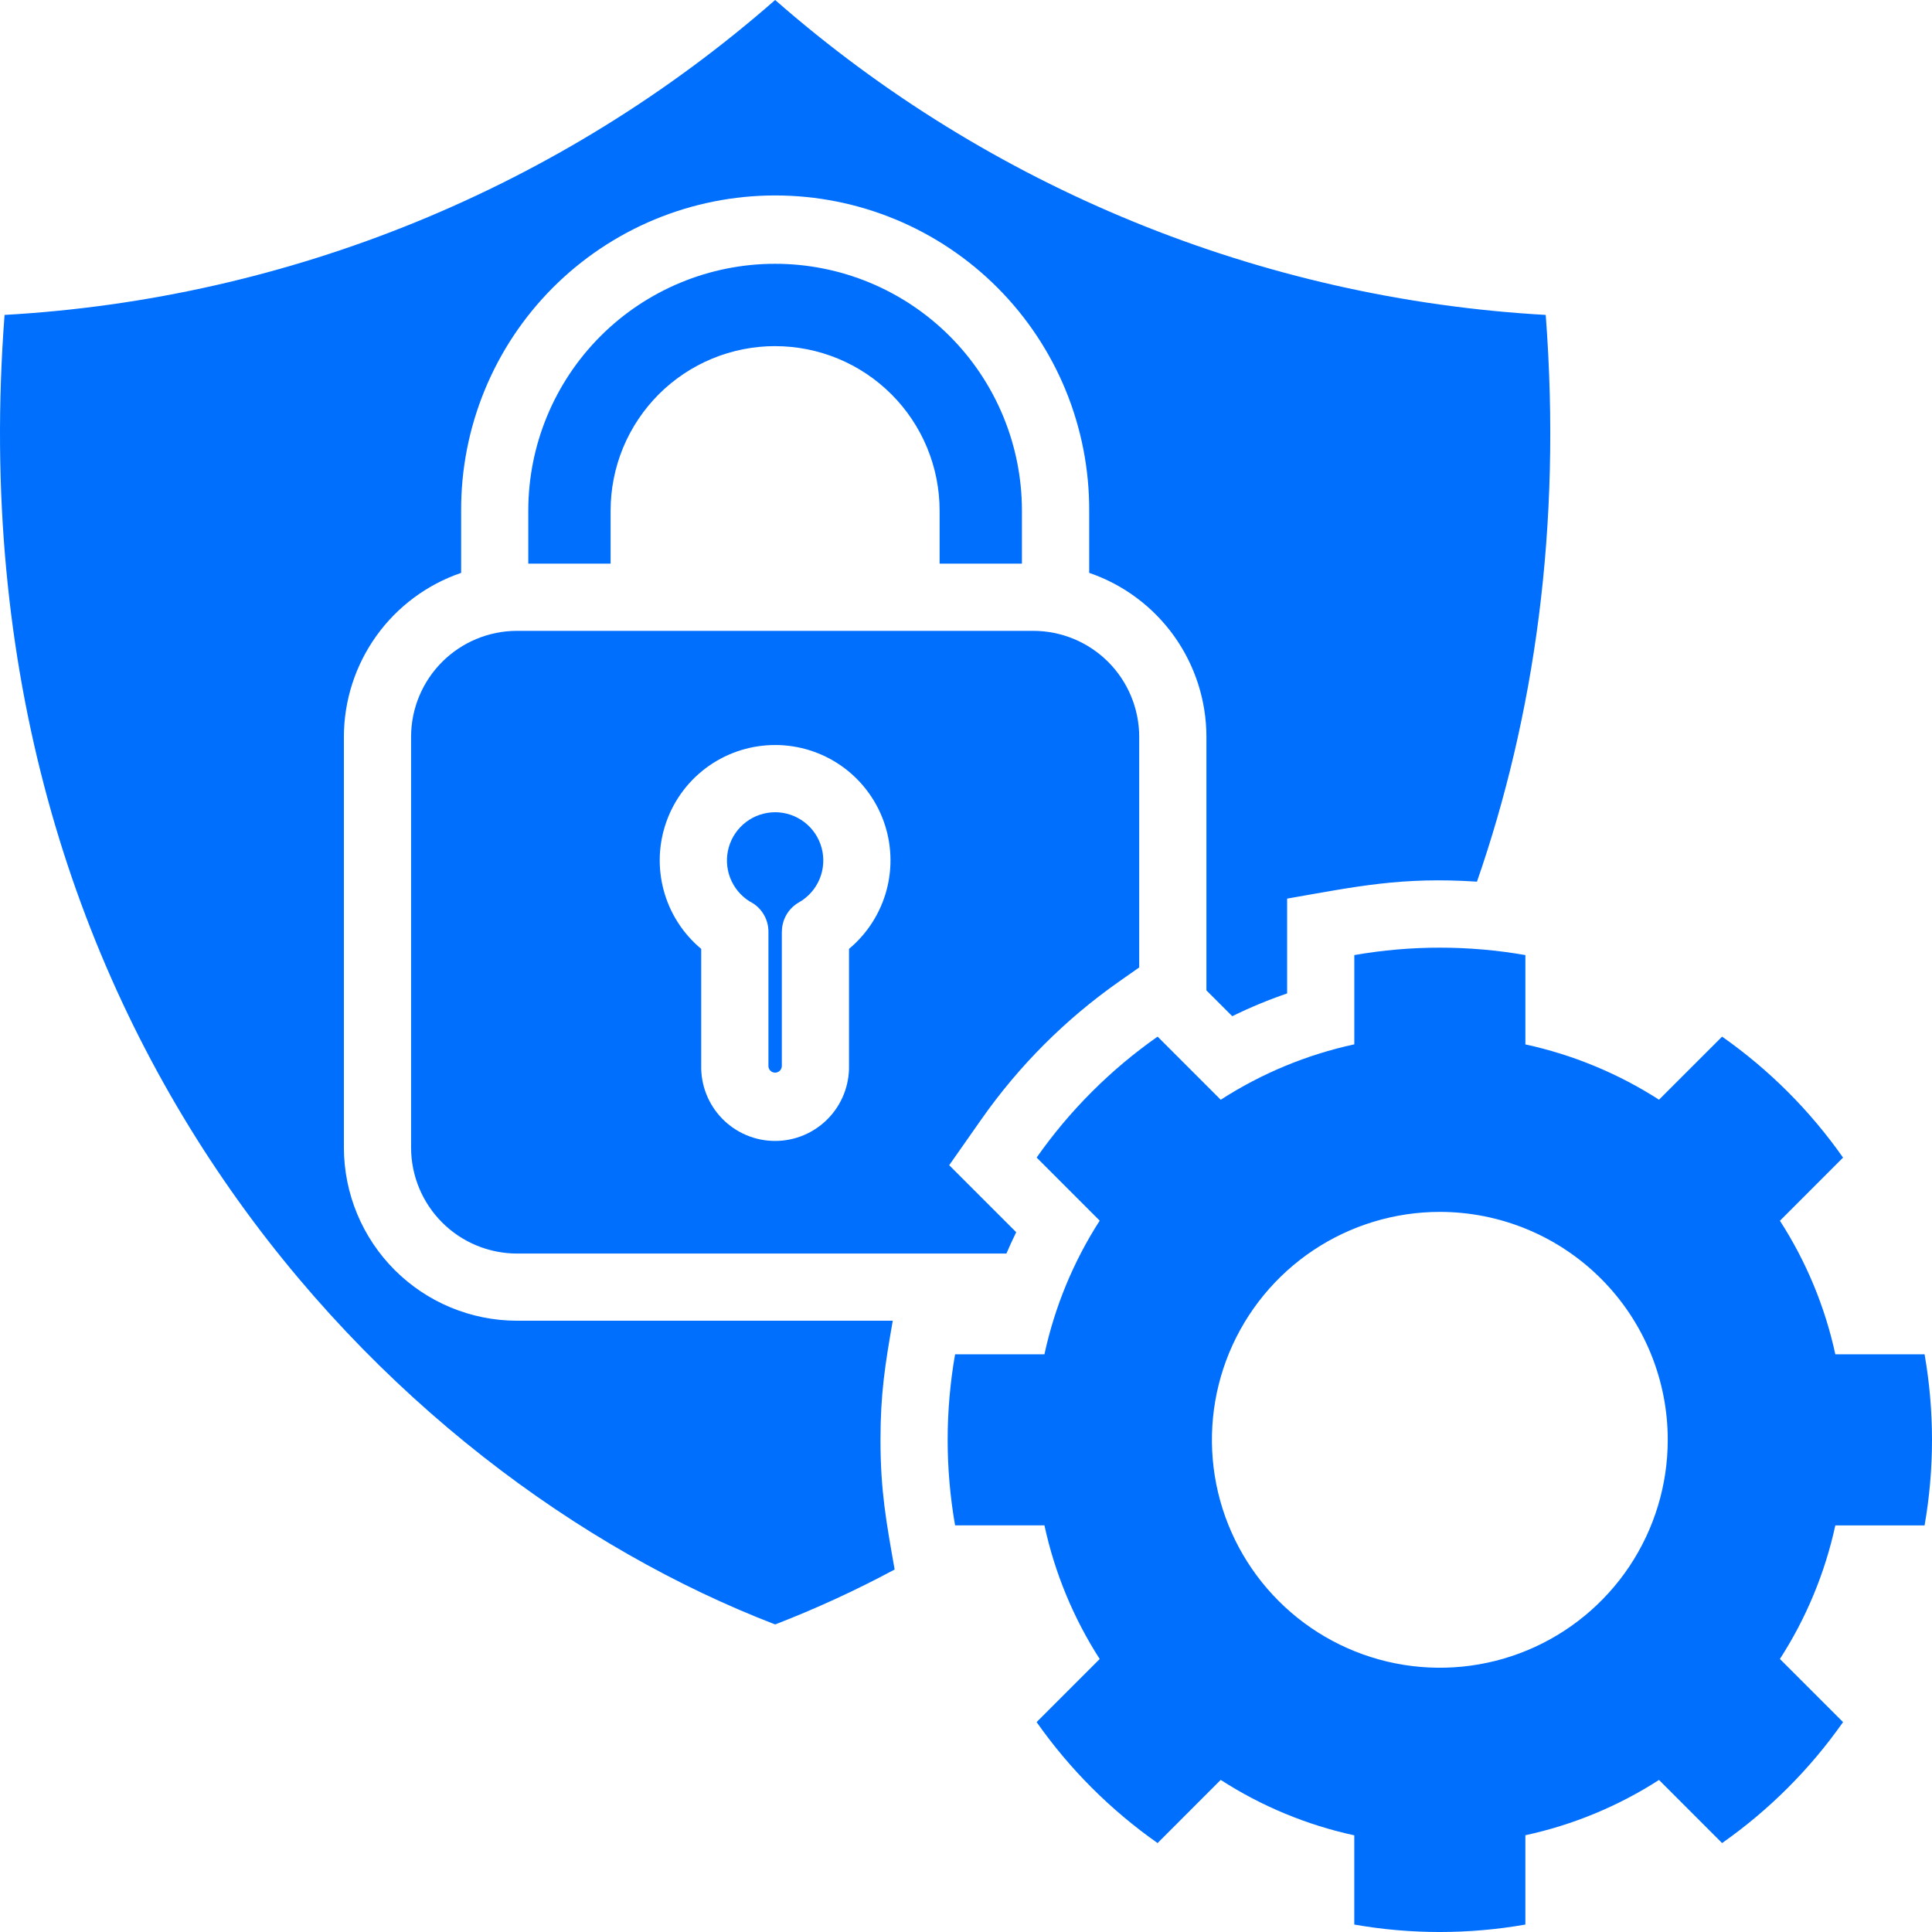 <svg width="80" height="80" viewBox="0 0 80 80" fill="none" xmlns="http://www.w3.org/2000/svg">
<path fill-rule="evenodd" clip-rule="evenodd" d="M32.097 0C40.98 7.785 52.212 12.375 64.005 13.04C64.674 21.848 63.526 29.684 61.158 36.508C58.052 36.303 56.201 36.702 53.297 37.21V41.136C52.52 41.402 51.761 41.717 51.025 42.079L49.955 41.01V30.499C49.952 29.005 49.483 27.549 48.613 26.333C47.742 25.118 46.515 24.205 45.101 23.721V21.143C45.107 19.432 44.775 17.736 44.125 16.153C43.474 14.57 42.517 13.13 41.309 11.918C40.101 10.706 38.666 9.743 37.085 9.087C35.504 8.431 33.809 8.093 32.098 8.093C30.386 8.093 28.691 8.431 27.111 9.087C25.53 9.743 24.094 10.706 22.886 11.918C21.678 13.13 20.721 14.57 20.071 16.153C19.42 17.736 19.088 19.432 19.095 21.143V23.721C17.681 24.205 16.453 25.118 15.583 26.333C14.713 27.548 14.243 29.005 14.24 30.499V47.527C14.244 49.425 15 51.245 16.342 52.587C17.684 53.929 19.503 54.685 21.401 54.688H36.968C36.65 56.5 36.459 57.705 36.459 59.62C36.459 61.739 36.697 63.005 37.045 64.99C35.444 65.85 33.792 66.609 32.098 67.265C16.012 61.076 -2.049 42.481 0.189 13.04C11.982 12.375 23.214 7.785 32.097 0ZM45.536 50.545C44.448 52.237 43.673 54.112 43.248 56.078H39.548C39.138 58.422 39.138 60.819 39.548 63.162H43.248C43.673 65.129 44.448 67.003 45.536 68.696L42.924 71.308C44.291 73.255 45.986 74.95 47.933 76.317L50.547 73.702C52.238 74.793 54.112 75.57 56.078 75.997V79.692C58.421 80.103 60.818 80.103 63.162 79.692V75.993C65.129 75.568 67.003 74.793 68.696 73.704L71.308 76.317C73.255 74.95 74.95 73.255 76.317 71.308L73.702 68.694C74.793 67.003 75.57 65.129 75.997 63.163H79.693C80.102 60.82 80.102 58.423 79.693 56.079H75.997C75.571 54.113 74.793 52.239 73.703 50.549L76.317 47.934C74.951 45.987 73.256 44.292 71.308 42.925L68.696 45.536C67.003 44.448 65.129 43.673 63.163 43.247V39.548C60.819 39.138 58.422 39.138 56.079 39.548V43.244C54.112 43.67 52.239 44.447 50.548 45.538L47.934 42.924C45.986 44.29 44.291 45.985 42.925 47.932L45.537 50.545L45.536 50.545ZM59.621 50.182C57.754 50.182 55.929 50.736 54.377 51.773C52.825 52.81 51.616 54.284 50.901 56.008C50.187 57.733 50 59.63 50.364 61.461C50.728 63.292 51.627 64.974 52.947 66.293C54.267 67.613 55.948 68.512 57.779 68.876C59.61 69.24 61.507 69.054 63.232 68.339C64.956 67.625 66.43 66.415 67.467 64.864C68.504 63.312 69.058 61.487 69.058 59.62C69.058 57.117 68.064 54.717 66.294 52.947C64.524 51.177 62.124 50.183 59.621 50.182ZM21.4 26.122C20.24 26.125 19.129 26.587 18.308 27.408C17.488 28.228 17.025 29.34 17.022 30.5V47.528C17.025 48.688 17.488 49.8 18.308 50.62C19.128 51.441 20.24 51.903 21.4 51.907H41.673C41.801 51.609 41.936 51.314 42.079 51.023L39.304 48.248L40.646 46.335C42.199 44.123 44.124 42.198 46.336 40.646L47.172 40.059V30.499C47.168 29.339 46.706 28.228 45.886 27.407C45.065 26.587 43.953 26.125 42.793 26.122H21.4ZM32.096 30.85C31.115 30.849 30.157 31.151 29.353 31.714C28.549 32.277 27.939 33.074 27.604 33.997C27.269 34.919 27.227 35.923 27.483 36.87C27.739 37.818 28.281 38.663 29.035 39.291V44.118C29.027 44.525 29.099 44.93 29.249 45.309C29.399 45.688 29.623 46.033 29.908 46.324C30.193 46.615 30.533 46.847 30.909 47.005C31.285 47.163 31.688 47.244 32.095 47.244C32.503 47.244 32.906 47.163 33.282 47.005C33.657 46.847 33.998 46.615 34.283 46.324C34.568 46.033 34.792 45.688 34.942 45.309C35.092 44.93 35.164 44.525 35.156 44.118V39.291C35.91 38.662 36.451 37.817 36.708 36.869C36.964 35.922 36.922 34.919 36.587 33.996C36.252 33.074 35.642 32.276 34.838 31.713C34.034 31.15 33.076 30.849 32.095 30.849L32.096 30.85ZM32.096 33.633C31.663 33.634 31.241 33.775 30.895 34.037C30.549 34.298 30.297 34.665 30.178 35.082C30.059 35.499 30.079 35.944 30.234 36.348C30.39 36.753 30.673 37.096 31.041 37.326C31.274 37.441 31.471 37.618 31.608 37.839C31.746 38.06 31.819 38.315 31.819 38.575V44.118C31.816 44.156 31.821 44.194 31.834 44.23C31.846 44.266 31.866 44.299 31.892 44.327C31.919 44.355 31.95 44.377 31.985 44.393C32.02 44.408 32.058 44.416 32.096 44.416C32.134 44.416 32.172 44.408 32.207 44.393C32.242 44.377 32.274 44.355 32.3 44.327C32.326 44.299 32.346 44.266 32.358 44.23C32.371 44.194 32.376 44.156 32.374 44.118V38.574H32.377C32.377 38.329 32.443 38.088 32.566 37.876C32.689 37.664 32.867 37.488 33.08 37.367C33.463 37.15 33.764 36.811 33.935 36.405C34.105 35.999 34.137 35.547 34.025 35.121C33.913 34.695 33.663 34.318 33.314 34.048C32.965 33.779 32.537 33.633 32.096 33.632V33.633ZM32.096 14.333C32.991 14.333 33.876 14.509 34.703 14.851C35.529 15.193 36.28 15.695 36.913 16.328C37.545 16.96 38.047 17.711 38.389 18.537C38.731 19.364 38.907 20.25 38.907 21.144V23.339H42.316V21.143C42.316 18.433 41.239 15.833 39.323 13.916C37.406 12 34.806 10.923 32.096 10.923C29.385 10.923 26.785 12 24.869 13.916C22.952 15.833 21.875 18.433 21.875 21.143V23.339H25.284V21.143C25.284 20.249 25.46 19.363 25.802 18.536C26.145 17.71 26.647 16.959 27.279 16.326C27.912 15.694 28.663 15.192 29.49 14.85C30.316 14.508 31.202 14.332 32.097 14.332L32.096 14.333Z" fill="#006FFE"/>
</svg>
